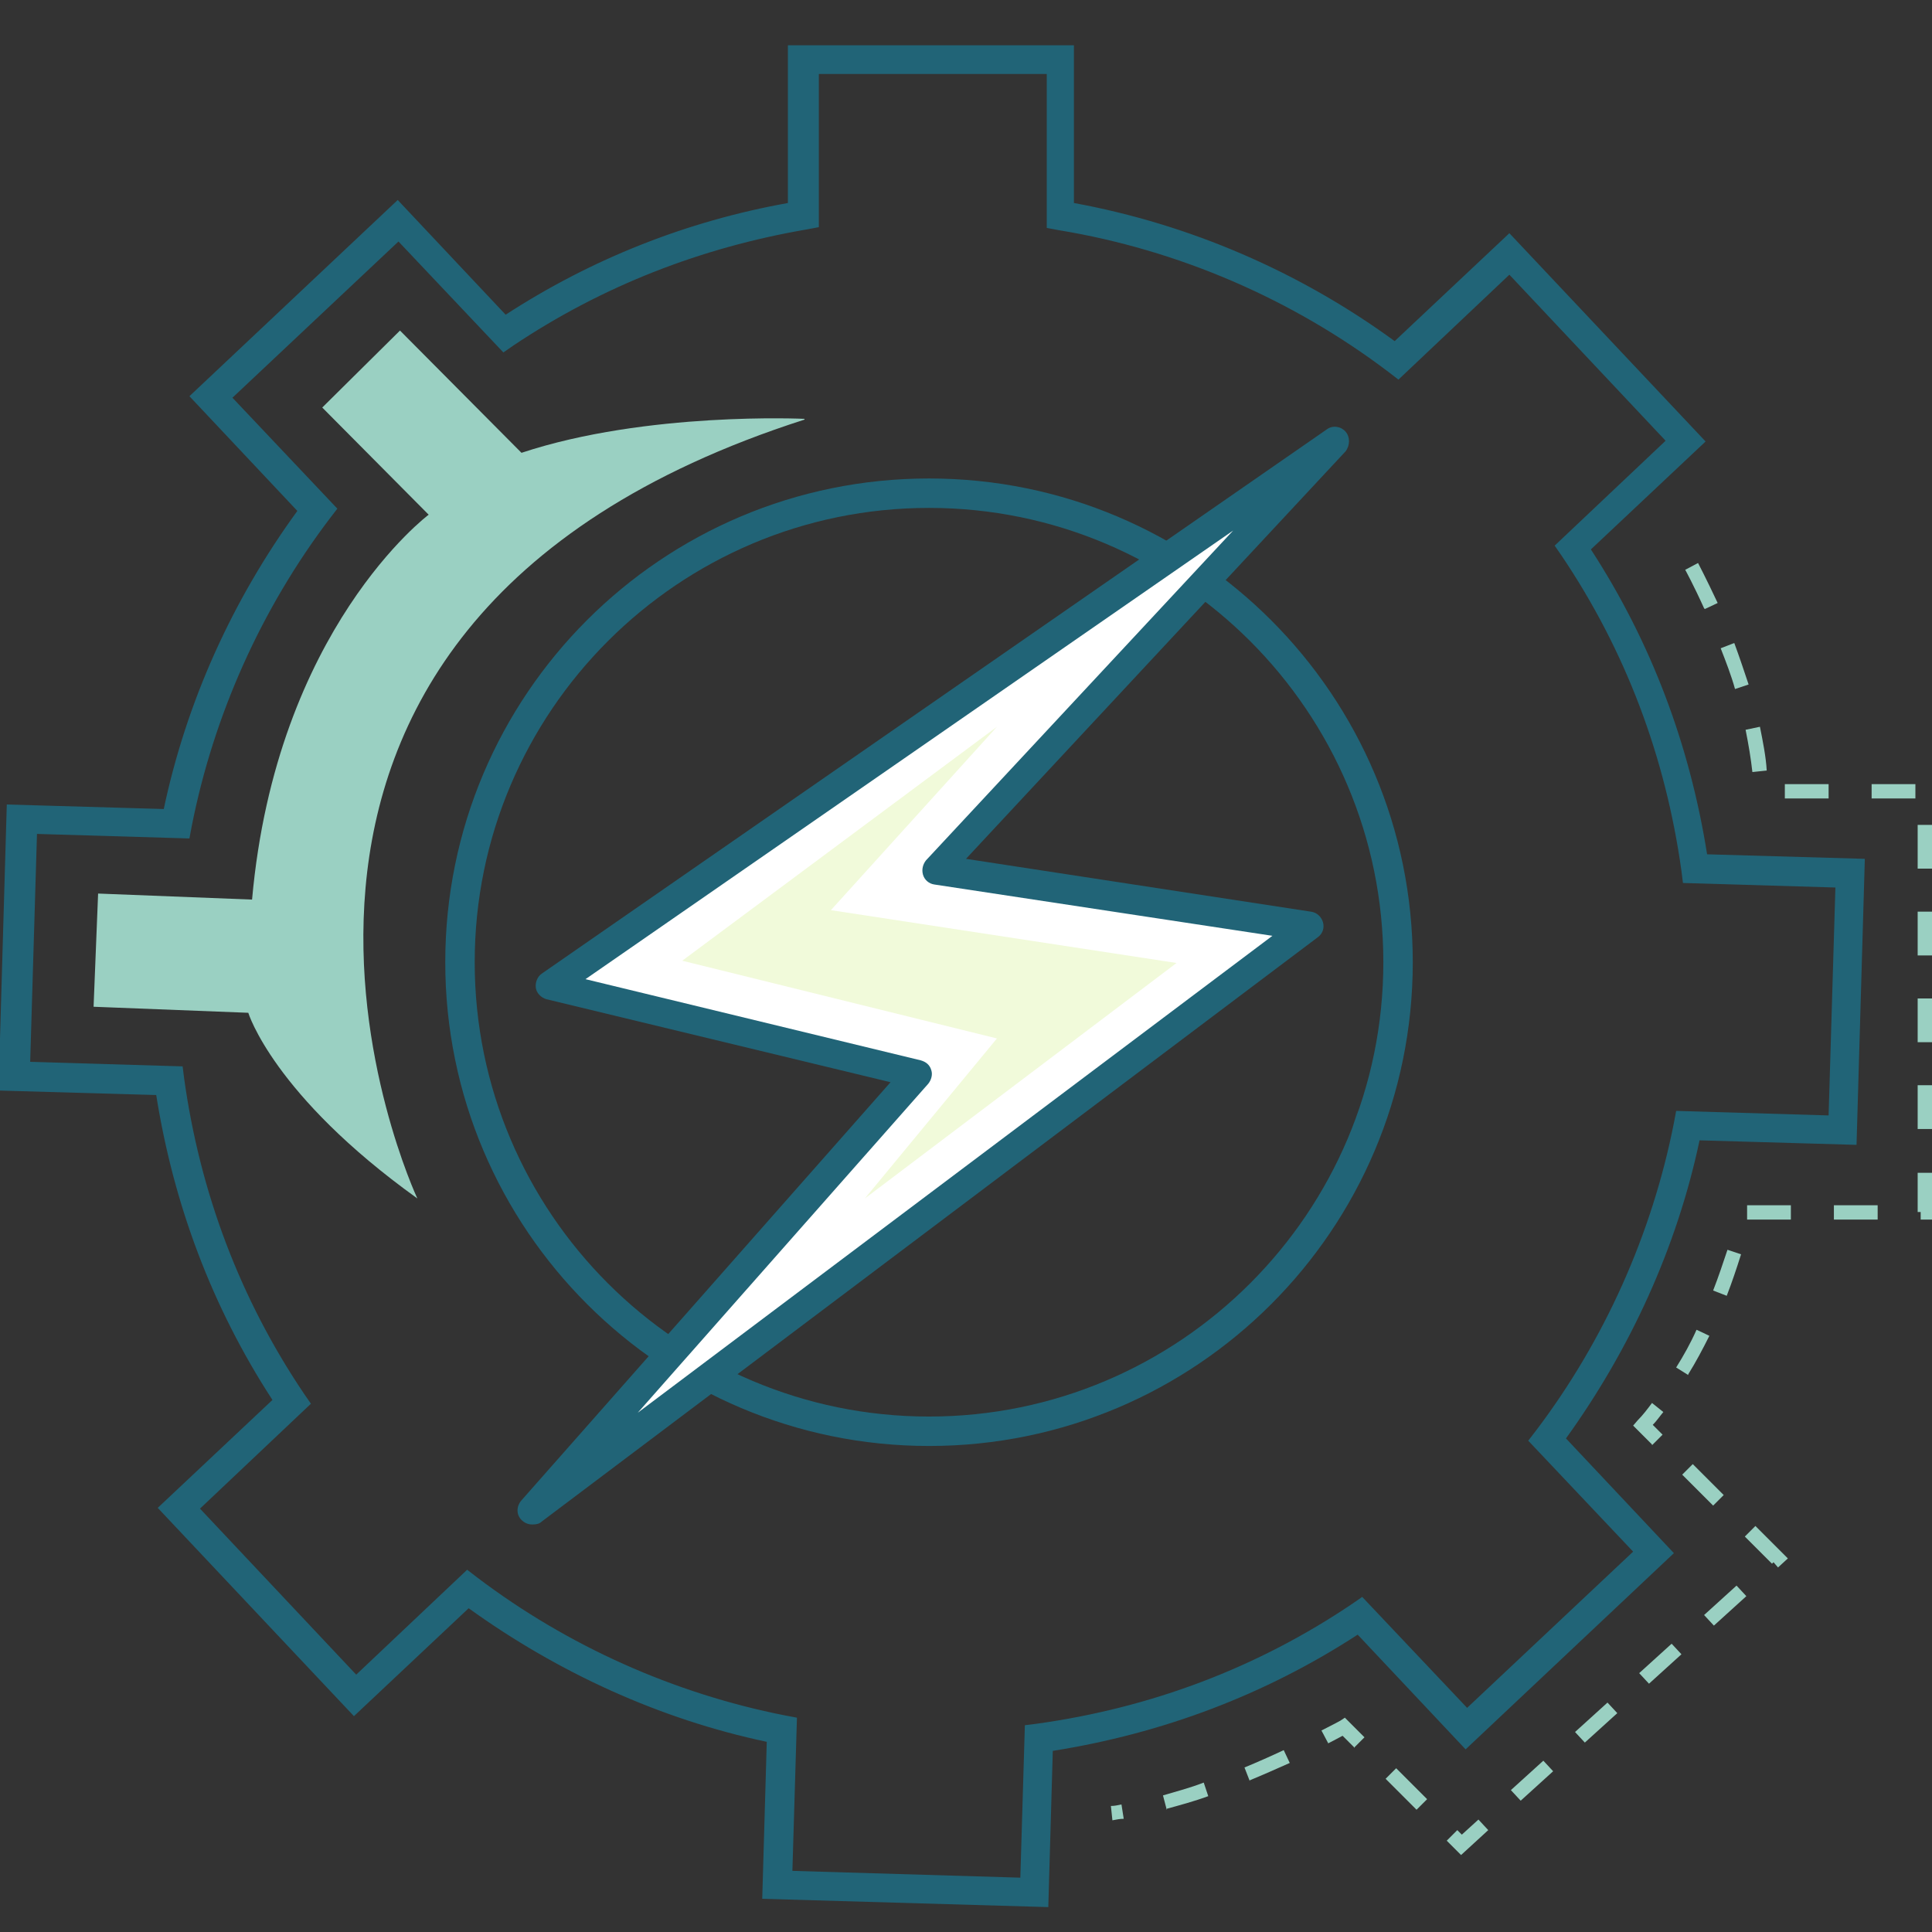 <?xml version="1.0" encoding="UTF-8"?>
<svg xmlns="http://www.w3.org/2000/svg" id="Layer_1" data-name="Layer 1" version="1.1" viewBox="0 0 256 256">
  <rect x="0" y="0" width="256" height="256" fill="#333333" stroke="none"/>
  <defs>
    <style> .cls-1 { fill: none; stroke: #216477; stroke-linecap: round; stroke-linejoin: round; stroke-width: 2px; } .cls-2 { fill: #9ad0c2; } .cls-2, .cls-3, .cls-4, .cls-5 { stroke-width: 0px; } .cls-3 { fill: #216477; } .cls-4 { fill: #f1fada; } .cls-5 { fill: #fff; } </style>
  </defs>
  <path class="cls-3" d="M138.9,252.7l-37.9-1.1.6-20.8c-14.2-3-27.7-9.2-39.5-17.7l-15.2,14.3-26-27.6,15.2-14.3c-8-12.3-13.1-25.9-15.4-40.4l-20.9-.6,1.1-37.9,20.8.6c3-14.2,9.1-27.7,17.7-39.5l-14.3-15.2,27.6-26,14.3,15.2c11.4-7.4,24-12.4,37.4-14.8V6h37.9v20.9c15.3,2.8,29.9,9.1,42.5,18.3l15.2-14.3,26,27.6-15.2,14.3c8,12.3,13.1,25.9,15.4,40.4l20.9.6-1.1,37.9-20.8-.6c-3,14.2-9.2,27.7-17.7,39.5l14.3,15.2-27.6,26-14.3-15.2c-12.3,8-25.9,13.1-40.4,15.4l-.6,20.9ZM105,247.9l30.2.9.6-20.2,1.6-.2c15.1-2.1,29.2-7.4,41.8-15.9l1.3-.9,13.9,14.7,22-20.7-13.9-14.7,1-1.3c9.1-12,15.4-26.1,18.3-40.8l.3-1.6,20.2.6.9-30.2-20.2-.6-.2-1.6c-2.1-15.1-7.4-29.2-15.9-41.8l-.9-1.3,14.7-13.9-20.7-22-14.7,13.9-1.3-1c-12.8-9.7-27.9-16.2-43.7-18.8l-1.6-.3V9.8h-30.2v20.3l-1.6.3c-14,2.4-27.1,7.5-38.9,15.4l-1.3.9-13.9-14.7-22,20.7,13.9,14.7-1,1.3c-9.1,12-15.4,26.1-18.3,40.8l-.3,1.6-20.2-.6-.9,30.2,20.2.6.2,1.6c2.1,15.1,7.4,29.2,15.9,41.8l.9,1.3-14.7,13.9,20.7,22,14.7-13.9,1.3,1c12,9.1,26.1,15.4,40.8,18.3l1.6.3-.6,20.2Z"></path>
  <path class="cls-1" d="M151.9,79.8"></path>
  <path class="cls-2" d="M193.6,245.8l-1.9-1.9,1.4-1.4.6.6,2.2-2,1.3,1.4-3.6,3.3ZM147.4,241.2l-.2-1.9c.5,0,.9-.1,1.4-.2l.3,1.9c-.5,0-1,.1-1.5.2ZM154.6,239.8l-.5-1.9c1.7-.5,3.6-1,5.4-1.7l.6,1.8c-1.9.7-3.8,1.2-5.6,1.7ZM187.7,239.8l-4.1-4.1,1.4-1.4,4.1,4.1-1.4,1.4ZM201.5,238.6l-1.3-1.4,4.3-3.9,1.3,1.4-4.3,3.9ZM165.6,236l-.7-1.8c1.7-.7,3.5-1.5,5.2-2.3l.8,1.7c-1.8.8-3.6,1.6-5.3,2.3ZM179.5,231.6l-1.6-1.6c-.4.2-1.1.6-1.9,1l-.9-1.7c1.6-.8,2.5-1.3,2.5-1.3l.6-.4,2.6,2.6-1.4,1.4ZM210,230.9l-1.3-1.4,4.3-3.9,1.3,1.4-4.3,3.9ZM218.5,223.1l-1.3-1.4,4.3-3.9,1.3,1.4-4.3,3.9ZM227.1,215.4l-1.3-1.4,4.3-3.9,1.3,1.4-4.3,3.9ZM235.6,207.7l-.6-.7-.2.2-3.6-3.6,1.4-1.4,4.3,4.3-1.2,1.1ZM227,199.5l-4.1-4.1,1.4-1.4,4.1,4.1-1.4,1.4ZM218.9,191.4l-2.5-2.5.6-.7c.7-.7,1.3-1.5,1.9-2.3l1.5,1.2c-.5.6-.9,1.2-1.4,1.7l1.3,1.3-1.4,1.4ZM223.7,182.2l-1.6-1c1-1.6,1.9-3.2,2.7-5l1.7.8c-.9,1.8-1.8,3.5-2.8,5.1ZM228.8,171.7l-1.8-.7c.7-1.8,1.3-3.6,1.9-5.4l1.8.6c-.6,1.9-1.2,3.7-1.9,5.5ZM256,161.6h-1.5v-1h-.4v-5.2h1.9v6.2ZM248.8,161.6h-5.8v-1.9h5.8v1.9ZM237.3,161.6h-5.8v-1.9h5.8v1.9ZM256,149.6h-1.9v-5.8h1.9v5.8ZM256,138.1h-1.9v-5.8h1.9v5.8ZM256,126.6h-1.9v-5.8h1.9v5.8ZM256,115.1h-1.9v-5.8h1.9v5.8ZM253.8,105.8h-5.8v-1.9h5.8v1.9ZM242.3,105.8h-5.8v-1.9h5.8v1.9ZM232.2,102.3c-.2-1.8-.5-3.6-.9-5.6l1.9-.4c.4,2,.8,4,.9,5.8l-1.9.2ZM229.9,91.3c-.5-1.8-1.2-3.6-1.9-5.4l1.8-.7c.7,1.9,1.3,3.7,1.9,5.5l-1.8.6ZM225.8,80.6c-1.4-3.1-2.5-5.1-2.5-5.1l1.7-.9c0,0,1.1,2.1,2.6,5.3l-1.7.8Z"></path>
  <path class="cls-3" d="M123.1,191.6c-35.3,0-64.1-28.7-64.1-64.1s28.7-64.1,64.1-64.1,64.1,28.7,64.1,64.1-28.7,64.1-64.1,64.1ZM123.1,67.3c-33.2,0-60.2,27-60.2,60.2s27,60.2,60.2,60.2,60.2-27,60.2-60.2-27-60.2-60.2-60.2Z"></path>
  <g>
    <polygon class="cls-5" points="70.5 200.1 173.3 122.8 124 115.2 176.8 58.5 72.8 130.6 121.6 142.4 70.5 200.1"></polygon>
    <path class="cls-3" d="M70.5,202c-.5,0-1-.2-1.4-.6-.7-.7-.7-1.8,0-2.6l48.9-55.4-45.6-11c-.7-.2-1.3-.8-1.4-1.5s.2-1.5.8-1.9l104-72.1c.8-.6,1.9-.4,2.5.3.6.7.6,1.8,0,2.6l-50.3,54,45.7,7c.8.1,1.4.7,1.6,1.4.2.7,0,1.5-.7,2l-102.8,77.4c-.3.3-.7.4-1.2.4ZM77.4,129.7l44.6,10.8c.7.2,1.2.6,1.4,1.3.2.6,0,1.3-.4,1.8l-38.5,43.6,84.1-63.2-44.8-6.8c-.7-.1-1.3-.6-1.5-1.3-.2-.7,0-1.4.4-1.9l40.7-43.7-85.9,59.5Z"></path>
  </g>
  <polygon class="cls-4" points="132.1 96.3 90.4 127.3 132.1 137.6 114.6 158.8 155.9 127.6 110.1 120.6 132.1 96.3"></polygon>
  <path class="cls-2" d="M106.6,55.5s-20.9-1-37.5,4.5l-16.1-16.2-10.3,10.2,14.1,14.2s-20.2,15.1-23.4,51l-20.4-.8-.6,15,20.5.8s3.3,10.9,22.4,24.6c0,0-35.4-75.4,51.3-103.2Z"></path>
</svg>
